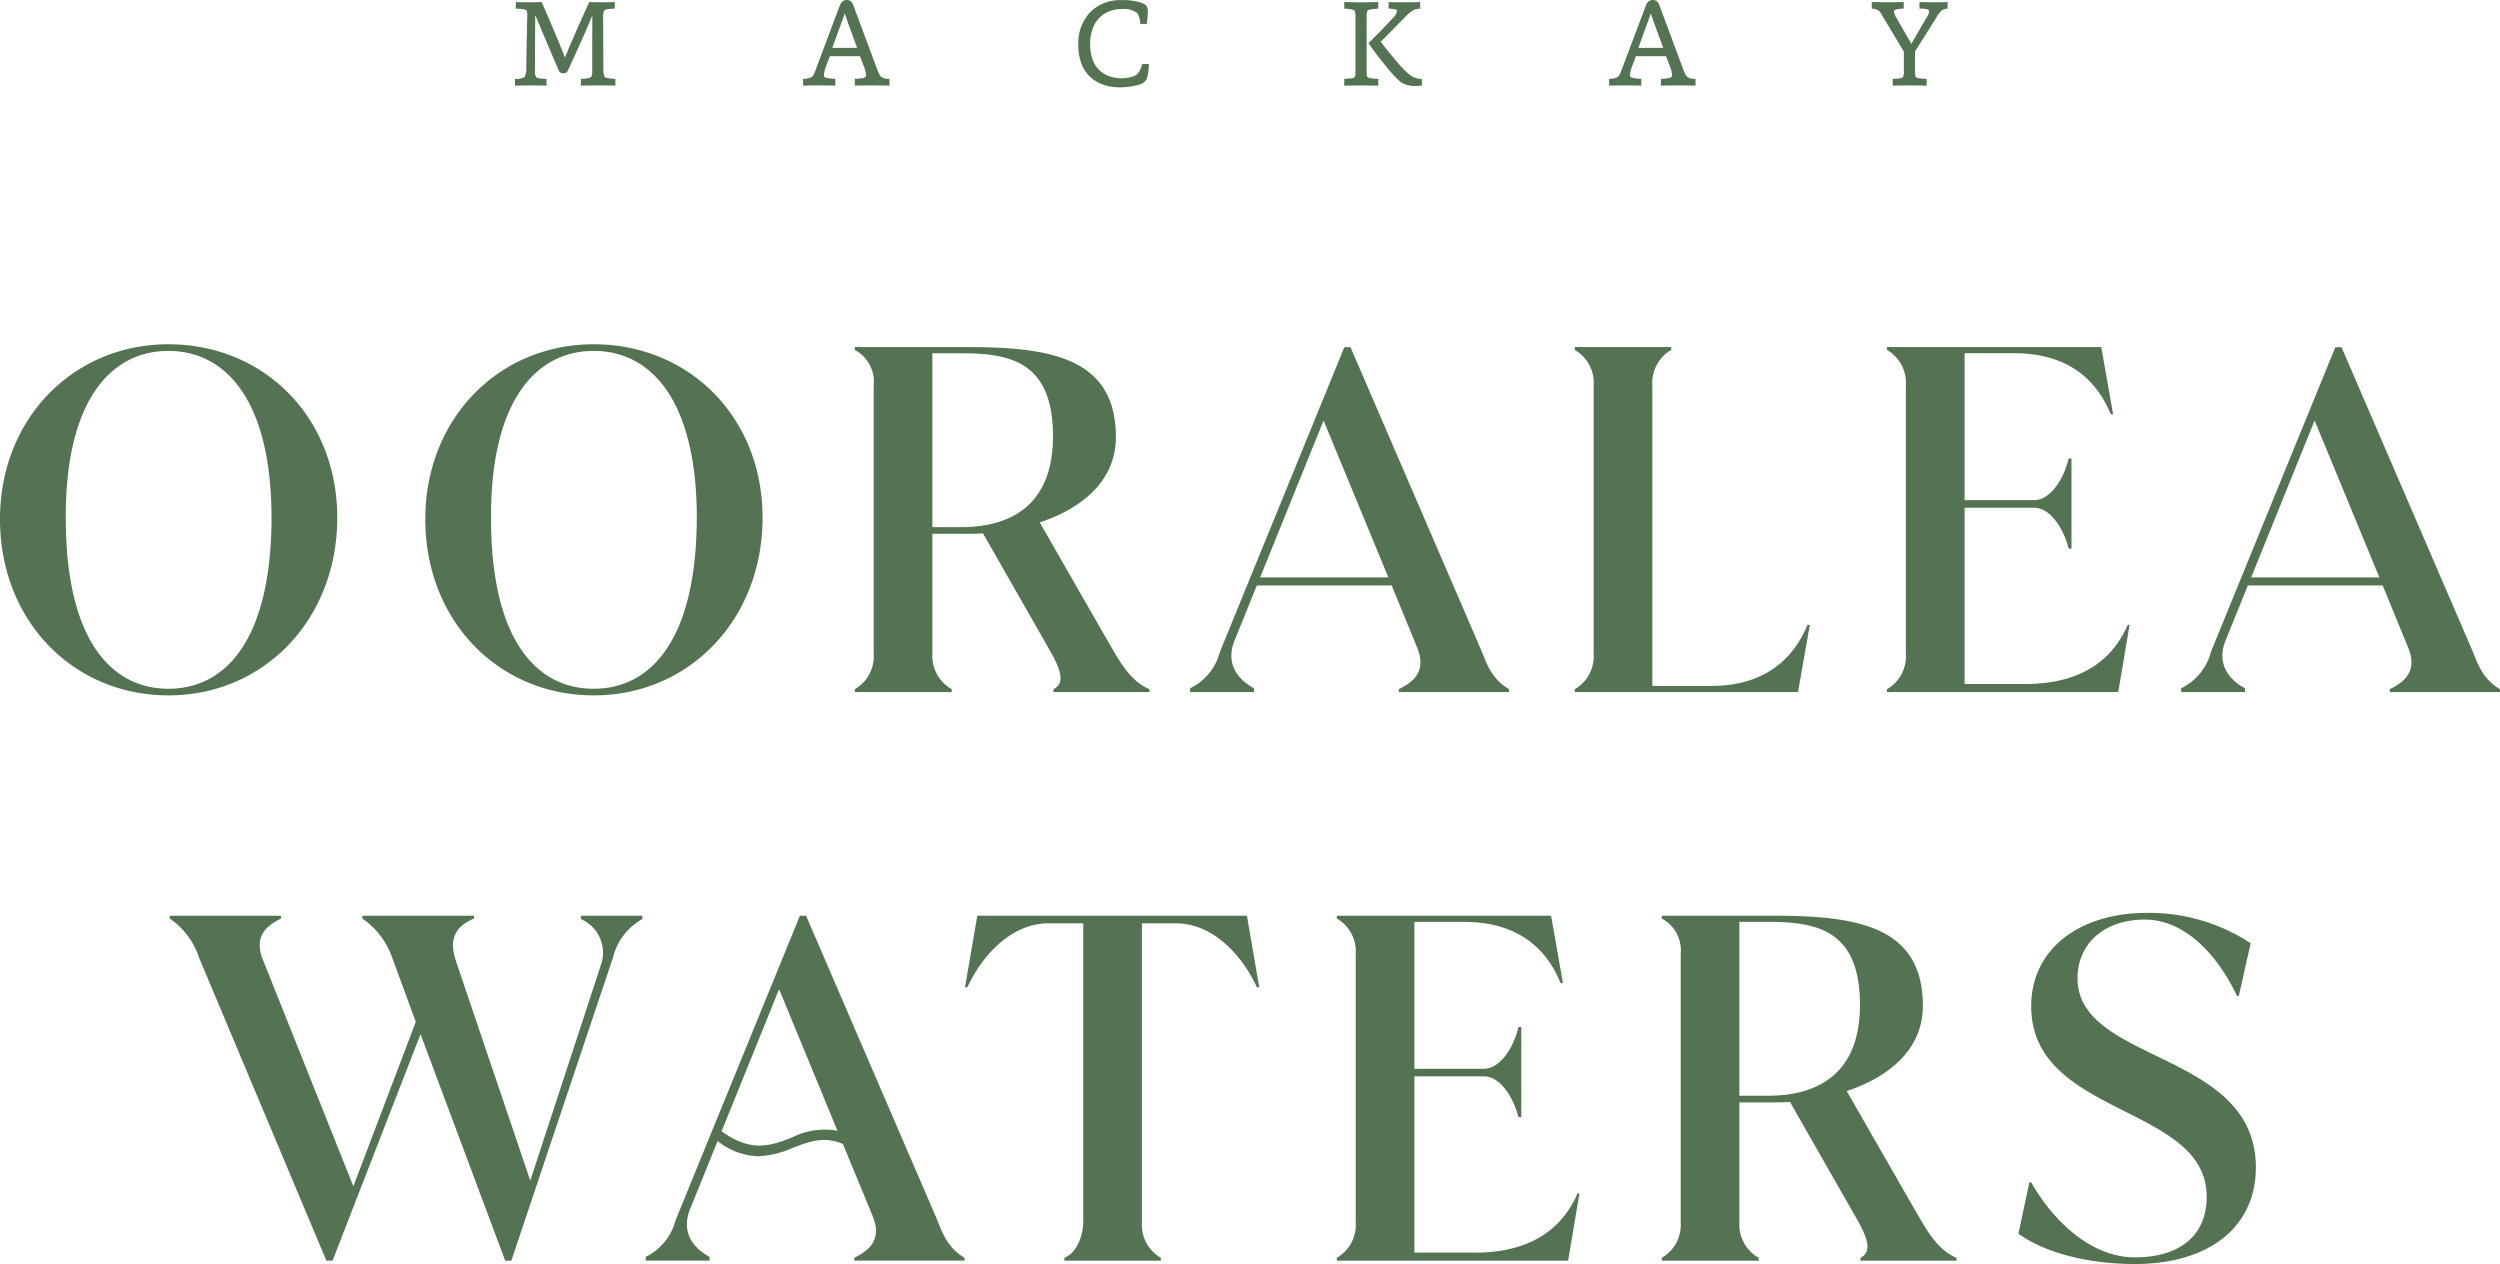 <svg xmlns="http://www.w3.org/2000/svg" xmlns:xlink="http://www.w3.org/1999/xlink" width="246.992" height="124.878" viewBox="0 0 246.992 124.878">
  <defs>
    <clipPath id="clip-path">
      <rect id="Rectangle_1135" data-name="Rectangle 1135" width="246.992" height="124.878" fill="#547352"/>
    </clipPath>
  </defs>
  <g id="Group_1573" data-name="Group 1573" clip-path="url(#clip-path)">
    <path id="Path_2416" data-name="Path 2416" d="M0,51.287c0-9.924,7.244-17.274,16.637-17.274,9.44,0,16.684,7.209,16.684,17.133,0,10.065-7.244,17.555-16.684,17.555C7.244,68.7,0,61.351,0,51.287m26.825-.094c0-11.656-4.533-16.525-10.188-16.525S6.449,39.537,6.5,51.193c0,12.031,4.487,16.853,10.141,16.853s10.141-4.822,10.188-16.853m15.189.094c0-9.924,7.244-17.274,16.637-17.274,9.44,0,16.684,7.209,16.684,17.133,0,10.065-7.244,17.555-16.684,17.555-9.394,0-16.637-7.35-16.637-17.414m26.825-.094c0-11.656-4.533-16.525-10.188-16.525S48.464,39.537,48.51,51.193c0,12.031,4.487,16.853,10.141,16.853S68.793,63.224,68.84,51.193m40.379,11.75c1.075,1.779,2.2,4.26,4.346,5.149v.281h-9.487v-.281c1.215-.608.654-2.013-.281-3.7l-6.683-11.7c-.607.047-1.215.047-1.823.047H92.114V64.581a3.783,3.783,0,0,0,1.916,3.511v.281H84.45v-.281a3.751,3.751,0,0,0,1.869-3.511v-26.5a3.563,3.563,0,0,0-1.869-3.511v-.281H95.432c8.132,0,14.815.936,14.815,8.895,0,4.26-3.271,7.022-7.524,8.426Zm-14.3-10.861c4.767,0,9.113-2.013,9.113-8.988,0-7.49-4.393-8.193-9.16-8.193H92.114V52.082Zm51.408,12.125c.561,1.357.981,2.808,2.757,3.885v.281H138.194v-.281c1.636-.8,2.757-1.919,1.776-4.213l-2.477-6.039H124.174l-2.2,5.43c-.935,2.294.327,3.885,1.916,4.728v.375h-6.309V68a5.518,5.518,0,0,0,2.944-3.6l12.291-30.1h.608ZM124.5,57.045h12.665l-6.4-15.5Zm54.305,4.682-1.168,6.647H155.58v-.281a3.751,3.751,0,0,0,1.869-3.511v-26.5a3.75,3.75,0,0,0-1.869-3.511v-.281h9.534v.281a3.751,3.751,0,0,0-1.869,3.511V67.765h5.841c5.608,0,8.272-3.043,9.487-6.039Zm31.593,0-1.122,6.647H186.425v-.281a3.751,3.751,0,0,0,1.869-3.511v-26.5a3.75,3.75,0,0,0-1.869-3.511v-.281H207.6l1.169,6.647h-.234c-1.215-3-3.832-6.039-9.534-6.039h-4.907V49.414h6.87c1.542,0,2.9-1.966,3.412-4.119h.281v8.895h-.281c-.514-2.013-1.823-4.026-3.412-4.026h-6.87V67.578h5.982c6.262,0,8.926-3.043,10.141-5.852Zm33.835,2.481c.561,1.357.982,2.808,2.757,3.885v.281H236.1v-.281c1.636-.8,2.757-1.919,1.776-4.213L235.4,57.84H222.083l-2.2,5.43c-.934,2.294.327,3.885,1.916,4.728v.375h-6.309V68a5.518,5.518,0,0,0,2.944-3.6l12.291-30.1h.608ZM222.41,57.045h12.665l-6.4-15.5ZM57.389,90.47h6.076V90.8a5.949,5.949,0,0,0-2.9,3.792L50.519,124.55h-.607l-8.365-22.376L32.854,124.55h-.607L19.675,94.637a7.56,7.56,0,0,0-2.9-3.886V90.47H27.76v.281c-1.636.8-2.711,1.919-1.729,4.213L34.91,117.2l6.169-16.244-2.29-6.226A7.8,7.8,0,0,0,35.8,90.751V90.47H46.827v.281c-1.682.7-2.57,1.873-1.776,4.213l7.337,21.675,6.963-21.253A3.631,3.631,0,0,0,57.389,90.8Zm35.145,29.914L79.636,90.47h-.607l-12.291,30.1a5.52,5.52,0,0,1-2.944,3.6v.374H70.1v-.374c-1.589-.843-2.851-2.435-1.916-4.728l2.716-6.716a6.7,6.7,0,0,0,4.019,1.51,9.473,9.473,0,0,0,3.436-.843c1.57-.6,3.064-1.179,4.923-.369l2.9,7.026c.981,2.294-.141,3.417-1.776,4.213v.281H95.292v-.281c-1.776-1.076-2.2-2.528-2.757-3.885M78.276,112.37c-2.075.8-4.04,1.549-6.981-.61l5.677-14.034,5.769,13.992a7.065,7.065,0,0,0-4.465.652m44.917-21.9,1.215,7.069h-.233c-1.309-2.855-4.113-6.32-8.038-6.32h-3.318v29.539a3.75,3.75,0,0,0,1.869,3.511v.281h-9.534v-.281c1.169-.468,1.823-2.013,1.869-3.511V91.219h-3.412c-3.879,0-6.73,3.464-8.038,6.32h-.234l1.215-7.069ZM156.047,117.9l-1.122,6.647H132.072v-.281a3.75,3.75,0,0,0,1.869-3.511v-26.5a3.751,3.751,0,0,0-1.869-3.511V90.47h21.171l1.168,6.648h-.234c-1.215-3-3.832-6.039-9.534-6.039h-4.907v14.512h6.87c1.542,0,2.9-1.966,3.412-4.12h.281v8.895h-.281c-.514-2.013-1.823-4.026-3.412-4.026h-6.87v17.414h5.982c6.263,0,8.926-3.043,10.141-5.852Zm32.9,1.217c1.075,1.779,2.2,4.26,4.346,5.149v.281h-9.487v-.281c1.215-.608.655-2.013-.28-3.7l-6.683-11.7c-.607.047-1.215.047-1.823.047h-3.178v11.844a3.782,3.782,0,0,0,1.916,3.511v.281h-9.581v-.281a3.75,3.75,0,0,0,1.869-3.511v-26.5a3.563,3.563,0,0,0-1.869-3.511V90.47h10.982c8.132,0,14.814.937,14.814,8.895,0,4.26-3.271,7.022-7.524,8.426Zm-14.3-10.861c4.767,0,9.113-2.013,9.113-8.988,0-7.49-4.393-8.192-9.16-8.192h-2.757v17.18Zm24.77,13.623,1.075-5.056h.187c2.1,3.7,5.842,7.4,10.235,7.4,4.44,0,7.1-2.153,7.1-5.992,0-9.128-17.338-7.865-17.338-18.819,0-5.758,4.907-9.222,11.4-9.222a18.213,18.213,0,0,1,10.281,3l-1.168,5.2h-.187c-1.636-3.511-4.813-7.537-9.113-7.537-4.066,0-6.636,2.434-6.636,5.8,0,8.426,17.619,7.116,17.619,18.678,0,5.9-4.627,9.55-11.964,9.55-4.533,0-8.833-1.077-11.5-3M50.877,7.8a1.855,1.855,0,0,0,.945-.179,1.916,1.916,0,0,0,.173-1.013c.018-1.227.036-2.263.053-3.1s.03-1.37.036-1.6.006-.369.006-.429a.762.762,0,0,0-.083-.452.653.653,0,0,0-.28-.113,7.255,7.255,0,0,0-.767-.06V.2c.362.018.856.024,1.474.024.553,0,.91-.006,1.082-.024q1.766,4.065,2.3,5.485.571-1.447,2.4-5.485c.481.018.892.024,1.219.024.607,0,1.041-.006,1.3-.024V.852a5.824,5.824,0,0,0-.773.065.426.426,0,0,0-.273.143,1.313,1.313,0,0,0-.1.673q0,.6.024,4.937a2.41,2.41,0,0,0,.1.905.478.478,0,0,0,.274.137A7,7,0,0,0,60.8,7.8v.661c-.761-.017-1.32-.024-1.671-.024-.22,0-.8.006-1.742.024V7.8c.612-.03.957-.1,1.034-.226a1.209,1.209,0,0,0,.089-.613c0-2.984.006-4.8.012-5.461q-.419,1.117-2.39,5.413a.524.524,0,0,1-.178.25.531.531,0,0,1-.31.078A.476.476,0,0,1,55.17,6.9Q53.3,2.507,52.881,1.477q-.027,3.216-.024,5.6a.786.786,0,0,0,.137.56.446.446,0,0,0,.244.1c.113.018.369.041.755.065v.661c-.684-.017-1.154-.024-1.415-.024-.327,0-.892.006-1.7.024ZM79.341,7.79A1.719,1.719,0,0,0,80.2,7.6a.617.617,0,0,0,.2-.262c.053-.113.155-.357.291-.727L82.962.56a1.014,1.014,0,0,1,.279-.423A.656.656,0,0,1,83.663,0a.61.61,0,0,1,.386.119,1,1,0,0,1,.261.417l2.337,6.271a3.532,3.532,0,0,0,.238.548.98.98,0,0,0,.226.28,1.411,1.411,0,0,0,.767.155v.673c-.6-.017-1.135-.024-1.593-.024-.588,0-1.195.006-1.831.024V7.79a4.968,4.968,0,0,0,.832-.083c.185-.042.28-.143.28-.292a2.553,2.553,0,0,0-.173-.732L84.966,5.55H81.987l-.4,1.072a2.743,2.743,0,0,0-.185.78.257.257,0,0,0,.161.268,5.064,5.064,0,0,0,.963.119v.673c-.571-.017-1.147-.024-1.73-.024-.428,0-.91.006-1.451.024Zm5.345-3.061q-1.07-2.895-1.225-3.4-.356,1.01-1.231,3.4ZM107.709,1.2A4.228,4.228,0,0,1,110.866.012a5.658,5.658,0,0,1,1.95.28,1,1,0,0,1,.446.292.731.731,0,0,1,.137.453,8.94,8.94,0,0,1-.107,1.328h-.648a1.893,1.893,0,0,0-.28-1.072A2.213,2.213,0,0,0,110.783.9a3.159,3.159,0,0,0-1.195.221,2.878,2.878,0,0,0-.975.637,2.915,2.915,0,0,0-.666,1.09,4.421,4.421,0,0,0-.244,1.507,4.406,4.406,0,0,0,.25,1.548,2.552,2.552,0,0,0,.684,1.054,2.815,2.815,0,0,0,.975.584,3.828,3.828,0,0,0,2.14.072,1.675,1.675,0,0,0,.612-.292,2.541,2.541,0,0,0,.488-1h.648a5.432,5.432,0,0,1-.161,1.352,1.065,1.065,0,0,1-.755.674,6.563,6.563,0,0,1-1.974.279,4.688,4.688,0,0,1-1.647-.274,3.608,3.608,0,0,1-1.29-.786,3.4,3.4,0,0,1-.838-1.31,4.921,4.921,0,0,1-.3-1.781A4.459,4.459,0,0,1,107.709,1.2m25.1,6.586c.065-.006.137-.006.22-.012s.137-.006.184-.012.1-.006.149-.012.1-.006.131-.012a.638.638,0,0,0,.1-.012.726.726,0,0,0,.083-.017c.018-.006.041-.018.065-.03a.164.164,0,0,0,.089-.072.454.454,0,0,0,.072-.214c.006-.1.012-.286.012-.566V1.781a1.794,1.794,0,0,0-.083-.732c-.065-.09-.4-.155-1.022-.2V.2l1.593.036q.2,0,1.766-.036V.852c-.636.042-.993.107-1.07.208a1.753,1.753,0,0,0-.077.721v5.05c0,.292.006.482.012.572a.332.332,0,0,0,.065.2c.077.1.434.161,1.07.191v.673c-.7-.017-1.272-.024-1.73-.024-.386,0-.933.006-1.629.024Zm4.822-6.021a1.265,1.265,0,0,0,.386-.661c0-.083-.053-.143-.167-.179a3.3,3.3,0,0,0-.66-.077V.2c.363.018.916.024,1.653.024.618,0,1.106-.006,1.463-.024V.852a1.738,1.738,0,0,0-.607.125,3.454,3.454,0,0,0-.916.744l-1.106,1.126c-.684.7-1.106,1.119-1.267,1.274.428.572.916,1.173,1.457,1.81a12.707,12.707,0,0,0,1.243,1.322,3.577,3.577,0,0,0,.38.28,1.427,1.427,0,0,0,.315.149,1.9,1.9,0,0,0,.672.119v.649a4.319,4.319,0,0,1-.707.048,2.566,2.566,0,0,1-.815-.131,1.942,1.942,0,0,1-.7-.369,13.708,13.708,0,0,1-1.456-1.614c-.636-.78-1.166-1.489-1.6-2.132q.909-.849,2.426-2.484M158.976,7.79a1.719,1.719,0,0,0,.856-.191.618.618,0,0,0,.2-.262c.053-.113.155-.357.291-.727L162.6.56a1.011,1.011,0,0,1,.28-.423A.654.654,0,0,1,163.3,0a.61.61,0,0,1,.386.119,1,1,0,0,1,.261.417l2.337,6.271a3.536,3.536,0,0,0,.237.548.98.98,0,0,0,.226.28,1.411,1.411,0,0,0,.767.155v.673c-.6-.017-1.135-.024-1.593-.024-.588,0-1.195.006-1.831.024V7.79a4.97,4.97,0,0,0,.832-.083c.185-.042.28-.143.28-.292a2.553,2.553,0,0,0-.173-.732L164.6,5.55h-2.979l-.4,1.072a2.742,2.742,0,0,0-.185.78.257.257,0,0,0,.161.268,5.062,5.062,0,0,0,.963.119v.673c-.571-.017-1.147-.024-1.73-.024-.428,0-.91.006-1.451.024Zm5.345-3.061q-1.07-2.895-1.225-3.4-.356,1.01-1.231,3.4ZM184.925.2c.927.018,1.433.024,1.522.024.268,0,.809-.006,1.635-.024V.852a3.64,3.64,0,0,0-.642.06.535.535,0,0,0-.268.1.243.243,0,0,0-.053.167,1.681,1.681,0,0,0,.256.613q.2.339,1.462,2.537c.63-1.1,1.136-1.971,1.51-2.6a1.367,1.367,0,0,0,.244-.6c0-.1-.065-.173-.19-.214a3.166,3.166,0,0,0-.761-.065V.2c.386.018.928.024,1.617.024.434,0,.82-.006,1.159-.024V.852a1.1,1.1,0,0,0-.588.184,3.384,3.384,0,0,0-.571.78L189.2,5.086V6.974a2.006,2.006,0,0,0,.048.584.347.347,0,0,0,.268.16,6.068,6.068,0,0,0,.832.072v.673c-.862-.017-1.409-.024-1.635-.024-.351,0-.928.006-1.718.024V7.79a6.89,6.89,0,0,0,.785-.06.353.353,0,0,0,.238-.131,1.462,1.462,0,0,0,.077-.625V5.1l-1.962-3.27c-.03-.048-.072-.113-.119-.2s-.083-.137-.1-.173-.048-.071-.077-.125-.059-.09-.077-.114-.042-.053-.066-.083a.748.748,0,0,0-.065-.071.234.234,0,0,0-.065-.041,1.344,1.344,0,0,0-.636-.173Z" fill="#547352"/>
  </g>
</svg>
